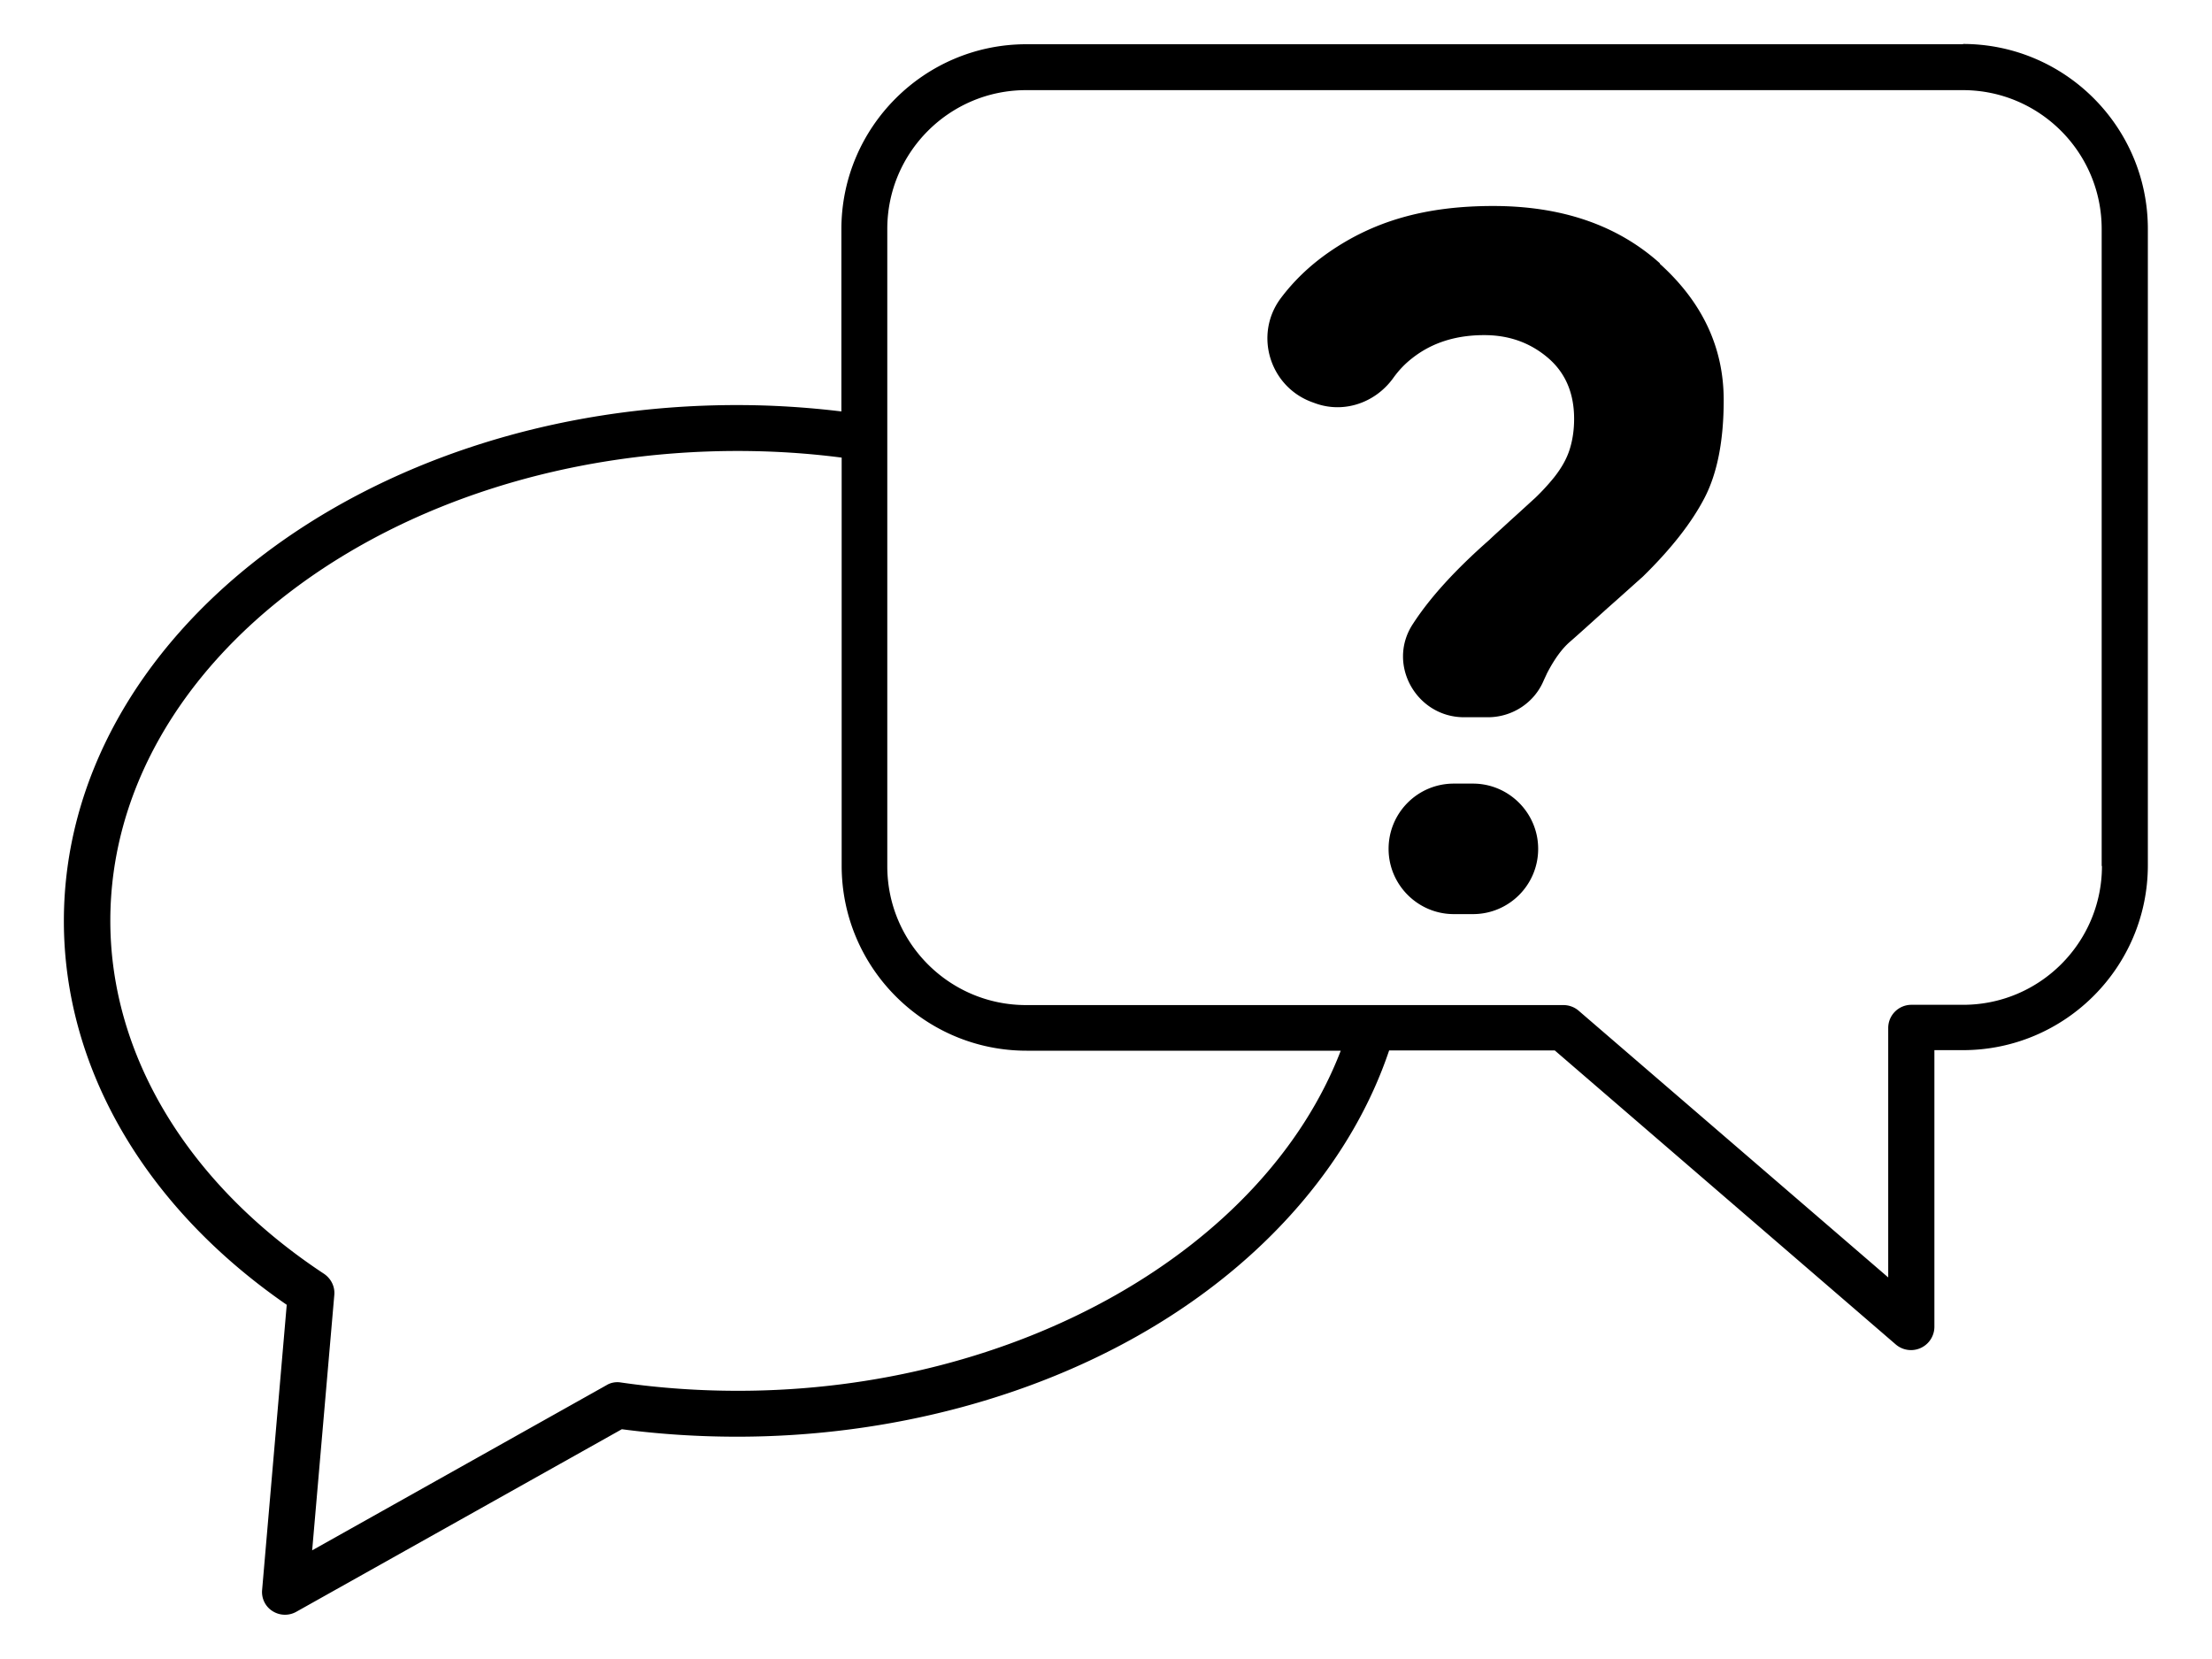 <svg id="b" xmlns="http://www.w3.org/2000/svg" width="80" height="60" viewBox="0 0 80 60"><g id="c"><g id="d"><path d="M53.27 28.34h-.69c-1.31 0-2.36 1.06-2.36 2.36s1.06 2.36 2.36 2.36h.69c1.31 0 2.36-1.06 2.36-2.36s-1.06-2.36-2.36-2.36zm6.76-18.82C58.49 8.14 56.48 7.45 54 7.45s-4.34.56-5.95 1.68c-.69.48-1.27 1.04-1.74 1.67-.97 1.32-.38 3.2 1.16 3.75l.11.04c1.04.37 2.17-.03 2.81-.92.2-.28.43-.52.69-.72.7-.55 1.56-.83 2.6-.83.89 0 1.65.27 2.29.81.64.54.96 1.28.96 2.22 0 .38-.05.75-.16 1.1-.11.35-.3.68-.56 1.01a8 8 0 01-.69.75c-.2.18-.49.45-.88.8-.39.36-.65.59-.77.71-1.23 1.08-2.15 2.09-2.76 3.03l-.02.03c-.94 1.45.14 3.36 1.86 3.36h.86c.88 0 1.68-.52 2.02-1.33.04-.09.08-.17.12-.26.26-.5.53-.88.83-1.14.3-.26.74-.66 1.34-1.2.6-.53 1.03-.92 1.3-1.16 1.01-.99 1.75-1.93 2.22-2.83.47-.9.7-2.09.7-3.55 0-1.9-.77-3.54-2.31-4.93z"/><path d="M71 1.6H37.12c-3.69 0-6.69 3-6.69 6.69v6.59c-1.24-.15-2.5-.23-3.76-.23-13.43-.01-24.36 8.37-24.36 18.66 0 5.31 2.93 10.34 8.06 13.88L9.48 57.5c-.03.31.12.61.38.77a.836.836 0 00.86.02l11.77-6.6c1.37.18 2.77.27 4.17.27 5.54 0 10.97-1.46 15.27-4.11 4.08-2.51 7.01-6 8.31-9.86h5.99l12.34 10.64a.846.846 0 001.39-.64V37.98h1.03c3.69 0 6.69-3 6.69-6.69V8.28c0-3.69-3-6.69-6.69-6.69zM26.68 50.3c-1.42 0-2.84-.1-4.22-.3-.18-.03-.37 0-.53.1l-10.64 5.97.8-9.23c.03-.31-.12-.6-.37-.77-4.91-3.24-7.73-7.89-7.73-12.77 0-9.37 10.18-16.99 22.69-16.99 1.27 0 2.53.08 3.76.24v14.76c0 3.69 3 6.69 6.69 6.69h11.36c-2.77 7.19-11.71 12.3-21.8 12.3zm49.34-18.98c0 2.77-2.25 5.02-5.02 5.02h-1.87c-.46 0-.84.37-.84.84v9.02l-11.2-9.65a.846.846 0 00-.55-.2H37.11c-2.77 0-5.02-2.25-5.02-5.02V8.28c0-2.77 2.25-5.02 5.02-5.02h33.88c2.77 0 5.02 2.25 5.02 5.02v23.04z"/><path fill="none" d="M0 0h80v60H0z"/></g></g></svg>